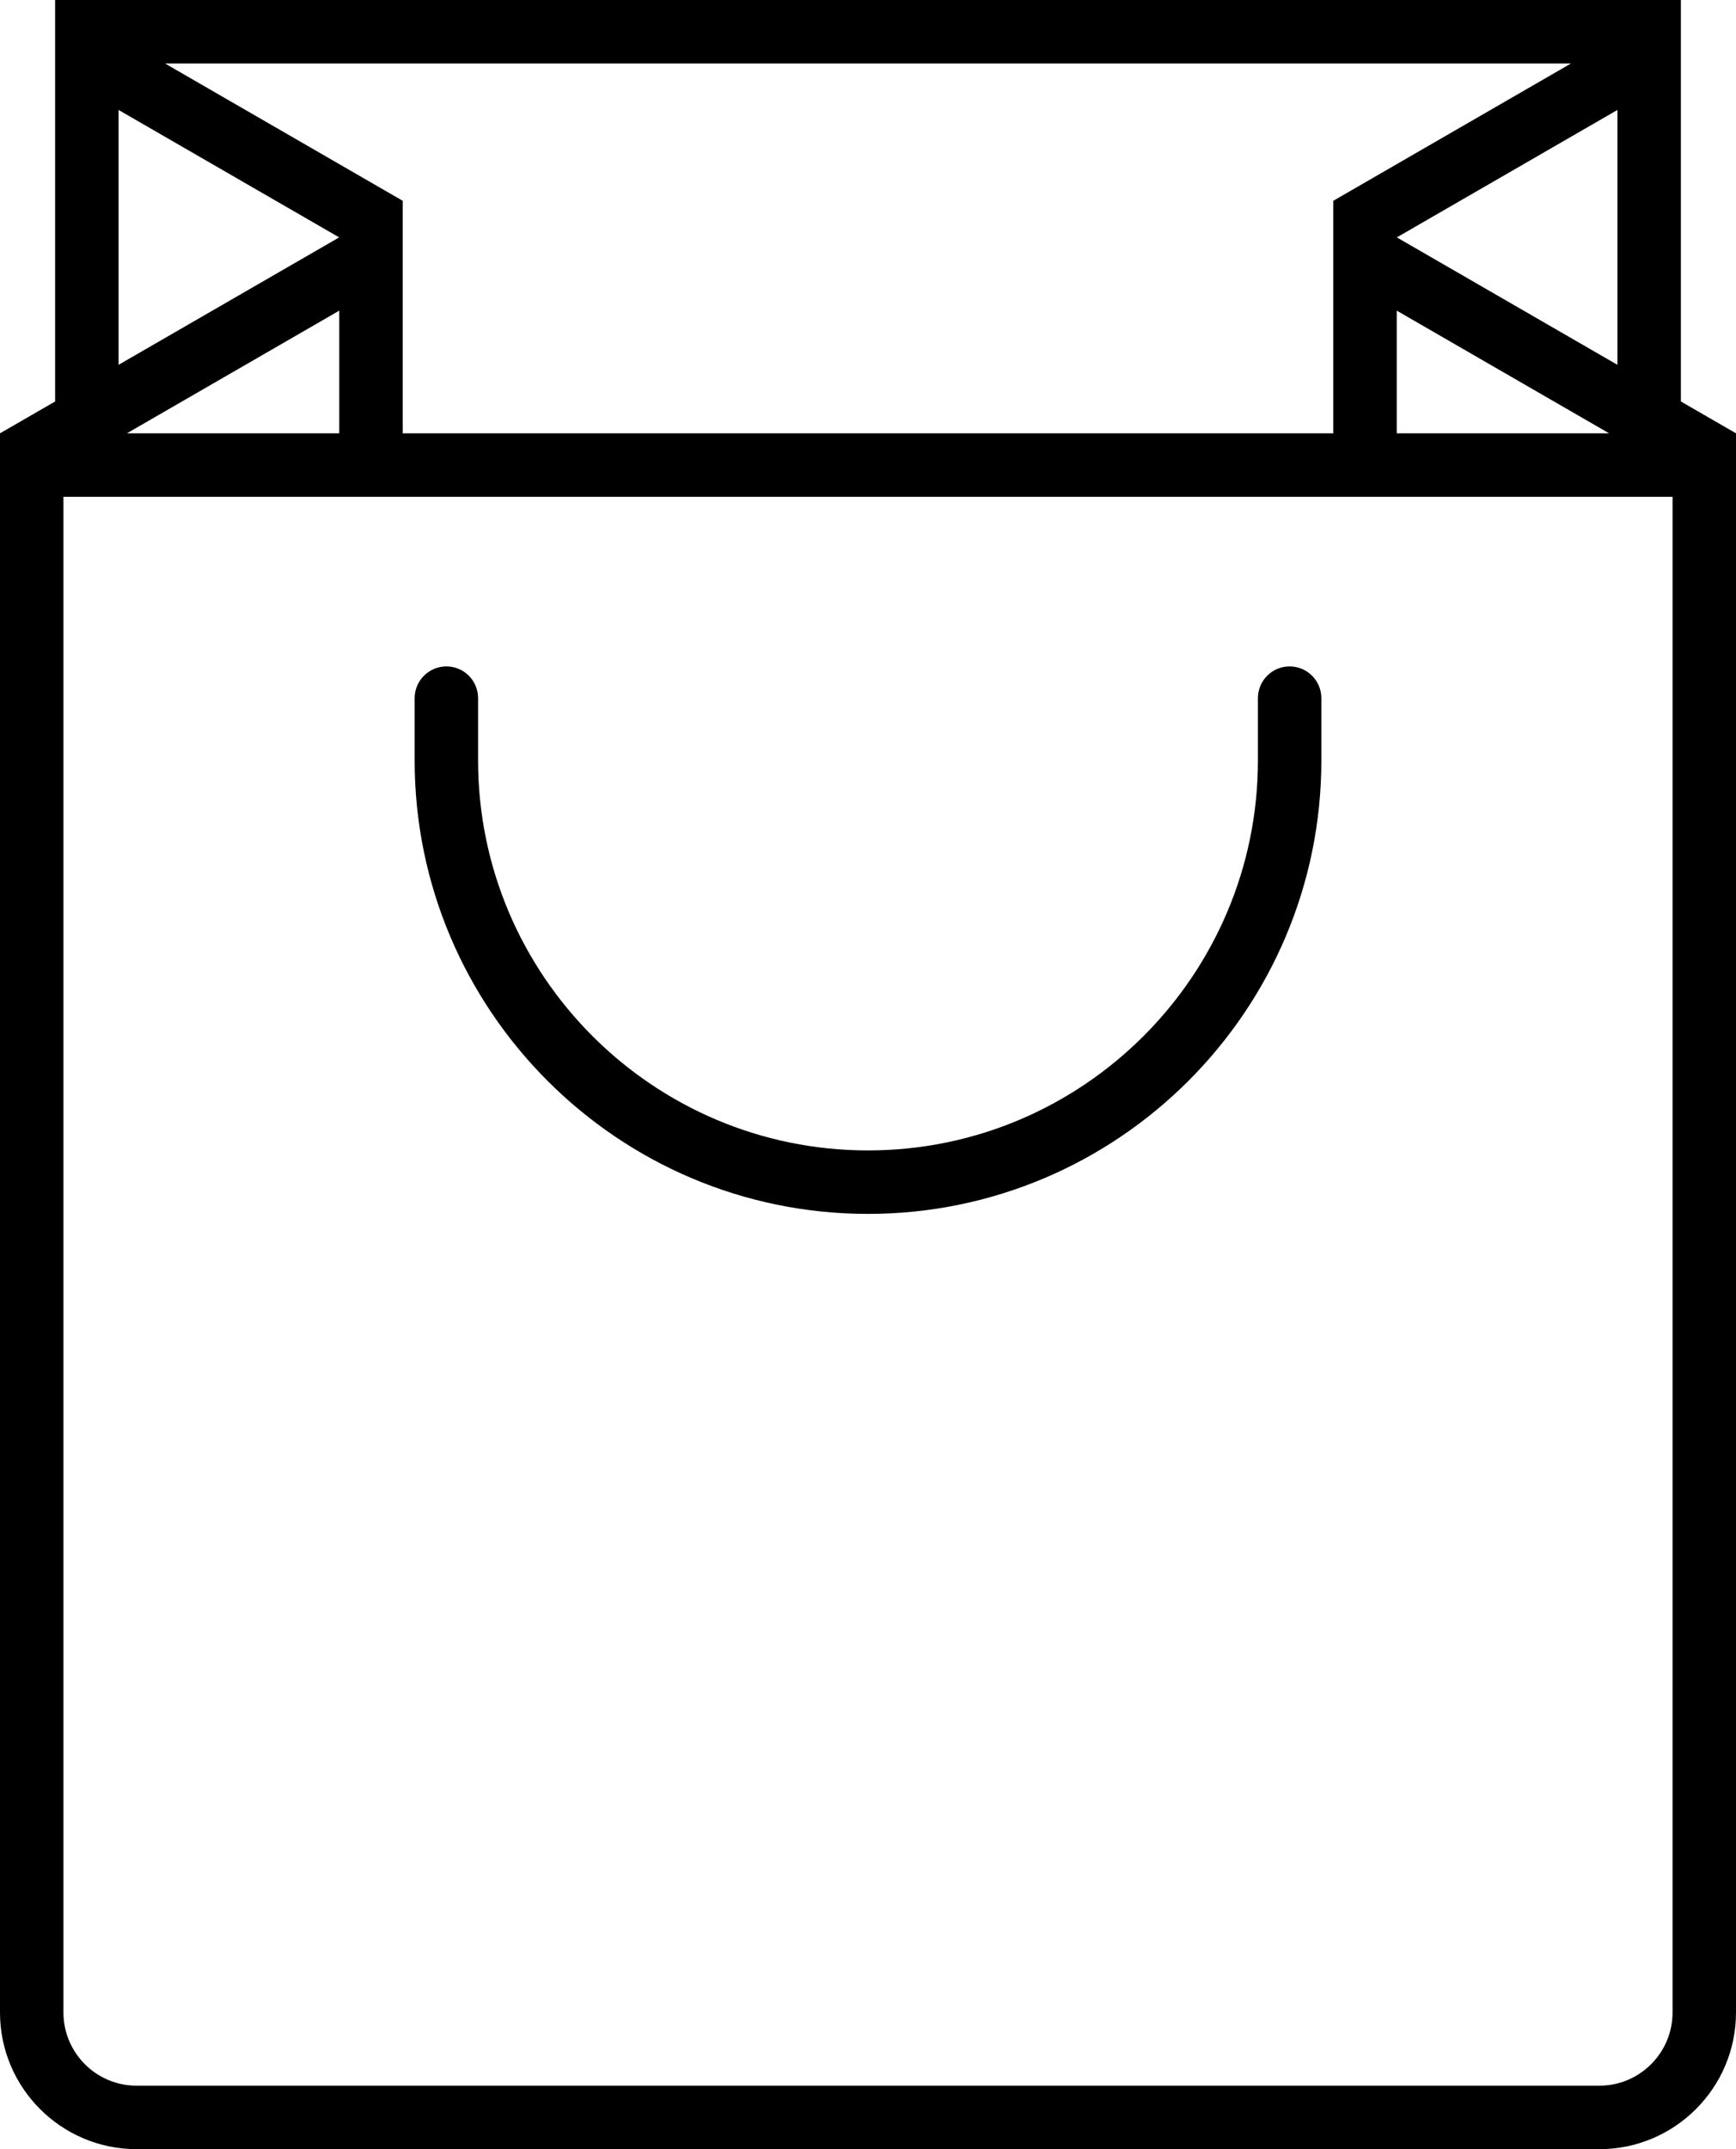 <?xml version="1.0" encoding="utf-8"?>
<!-- Generator: Adobe Illustrator 23.0.3, SVG Export Plug-In . SVG Version: 6.00 Build 0)  -->
<svg version="1.1" id="bag" xmlns="http://www.w3.org/2000/svg" xmlns:xlink="http://www.w3.org/1999/xlink" x="0px" y="0px"
	 viewBox="0 0 437.803 541.691" style="enable-background:new 0 0 437.803 541.691;" xml:space="preserve">
<style type="text/css">
	.fill
		{
			fill:#000000;
		}

	.color
		{
			fill:#FFFFFF;
		}
</style>
<path class="fill" d="M325.223,167.969c-4.425,0-7.988,3.587-7.988,8.012v15.646
	c0,54.221-44.112,98.333-98.333,98.333s-98.334-44.112-98.334-98.333V175.981
	c0-4.425-3.564-8.012-7.988-8.012s-8.012,3.587-8.012,8.012v15.646
	c0,63.044,51.29,114.333,114.334,114.333s114.333-51.29,114.333-114.333V175.981
	C333.235,171.556,329.648,167.969,325.223,167.969z"/>
<path class="fill" d="M423.901,101.191v-82.716V16V0H218.901h-205v16v2.475v82.716L0,109.217v316.743
	v81.283c0,18.994,15.453,34.447,34.448,34.447H218.901h184.454
	c18.995,0,34.448-15.453,34.448-34.447v-81.283V109.217L423.901,101.191z
	 M407.901,91.954l-55.634-32.12l55.634-32.121V91.954z M405.803,109.217h-53.556
	V78.297L405.803,109.217z M218.901,16h177.287l-59.921,34.596l-0.02,0.012v9.223v9.229
	v40.158H218.901H101.556V69.059v-9.229V50.607l-0.02-0.012L41.614,16H218.901z
	 M29.901,27.713l55.634,32.121L29.901,91.954V27.713z M85.556,78.297v30.921H32
	L85.556,78.297z M421.803,425.96v81.283c0,10.172-8.275,18.447-18.448,18.447H218.901
	H34.448C24.275,525.691,16,517.416,16,507.244v-81.283V125.217h202.901h202.901V425.96z"/>
</svg>
